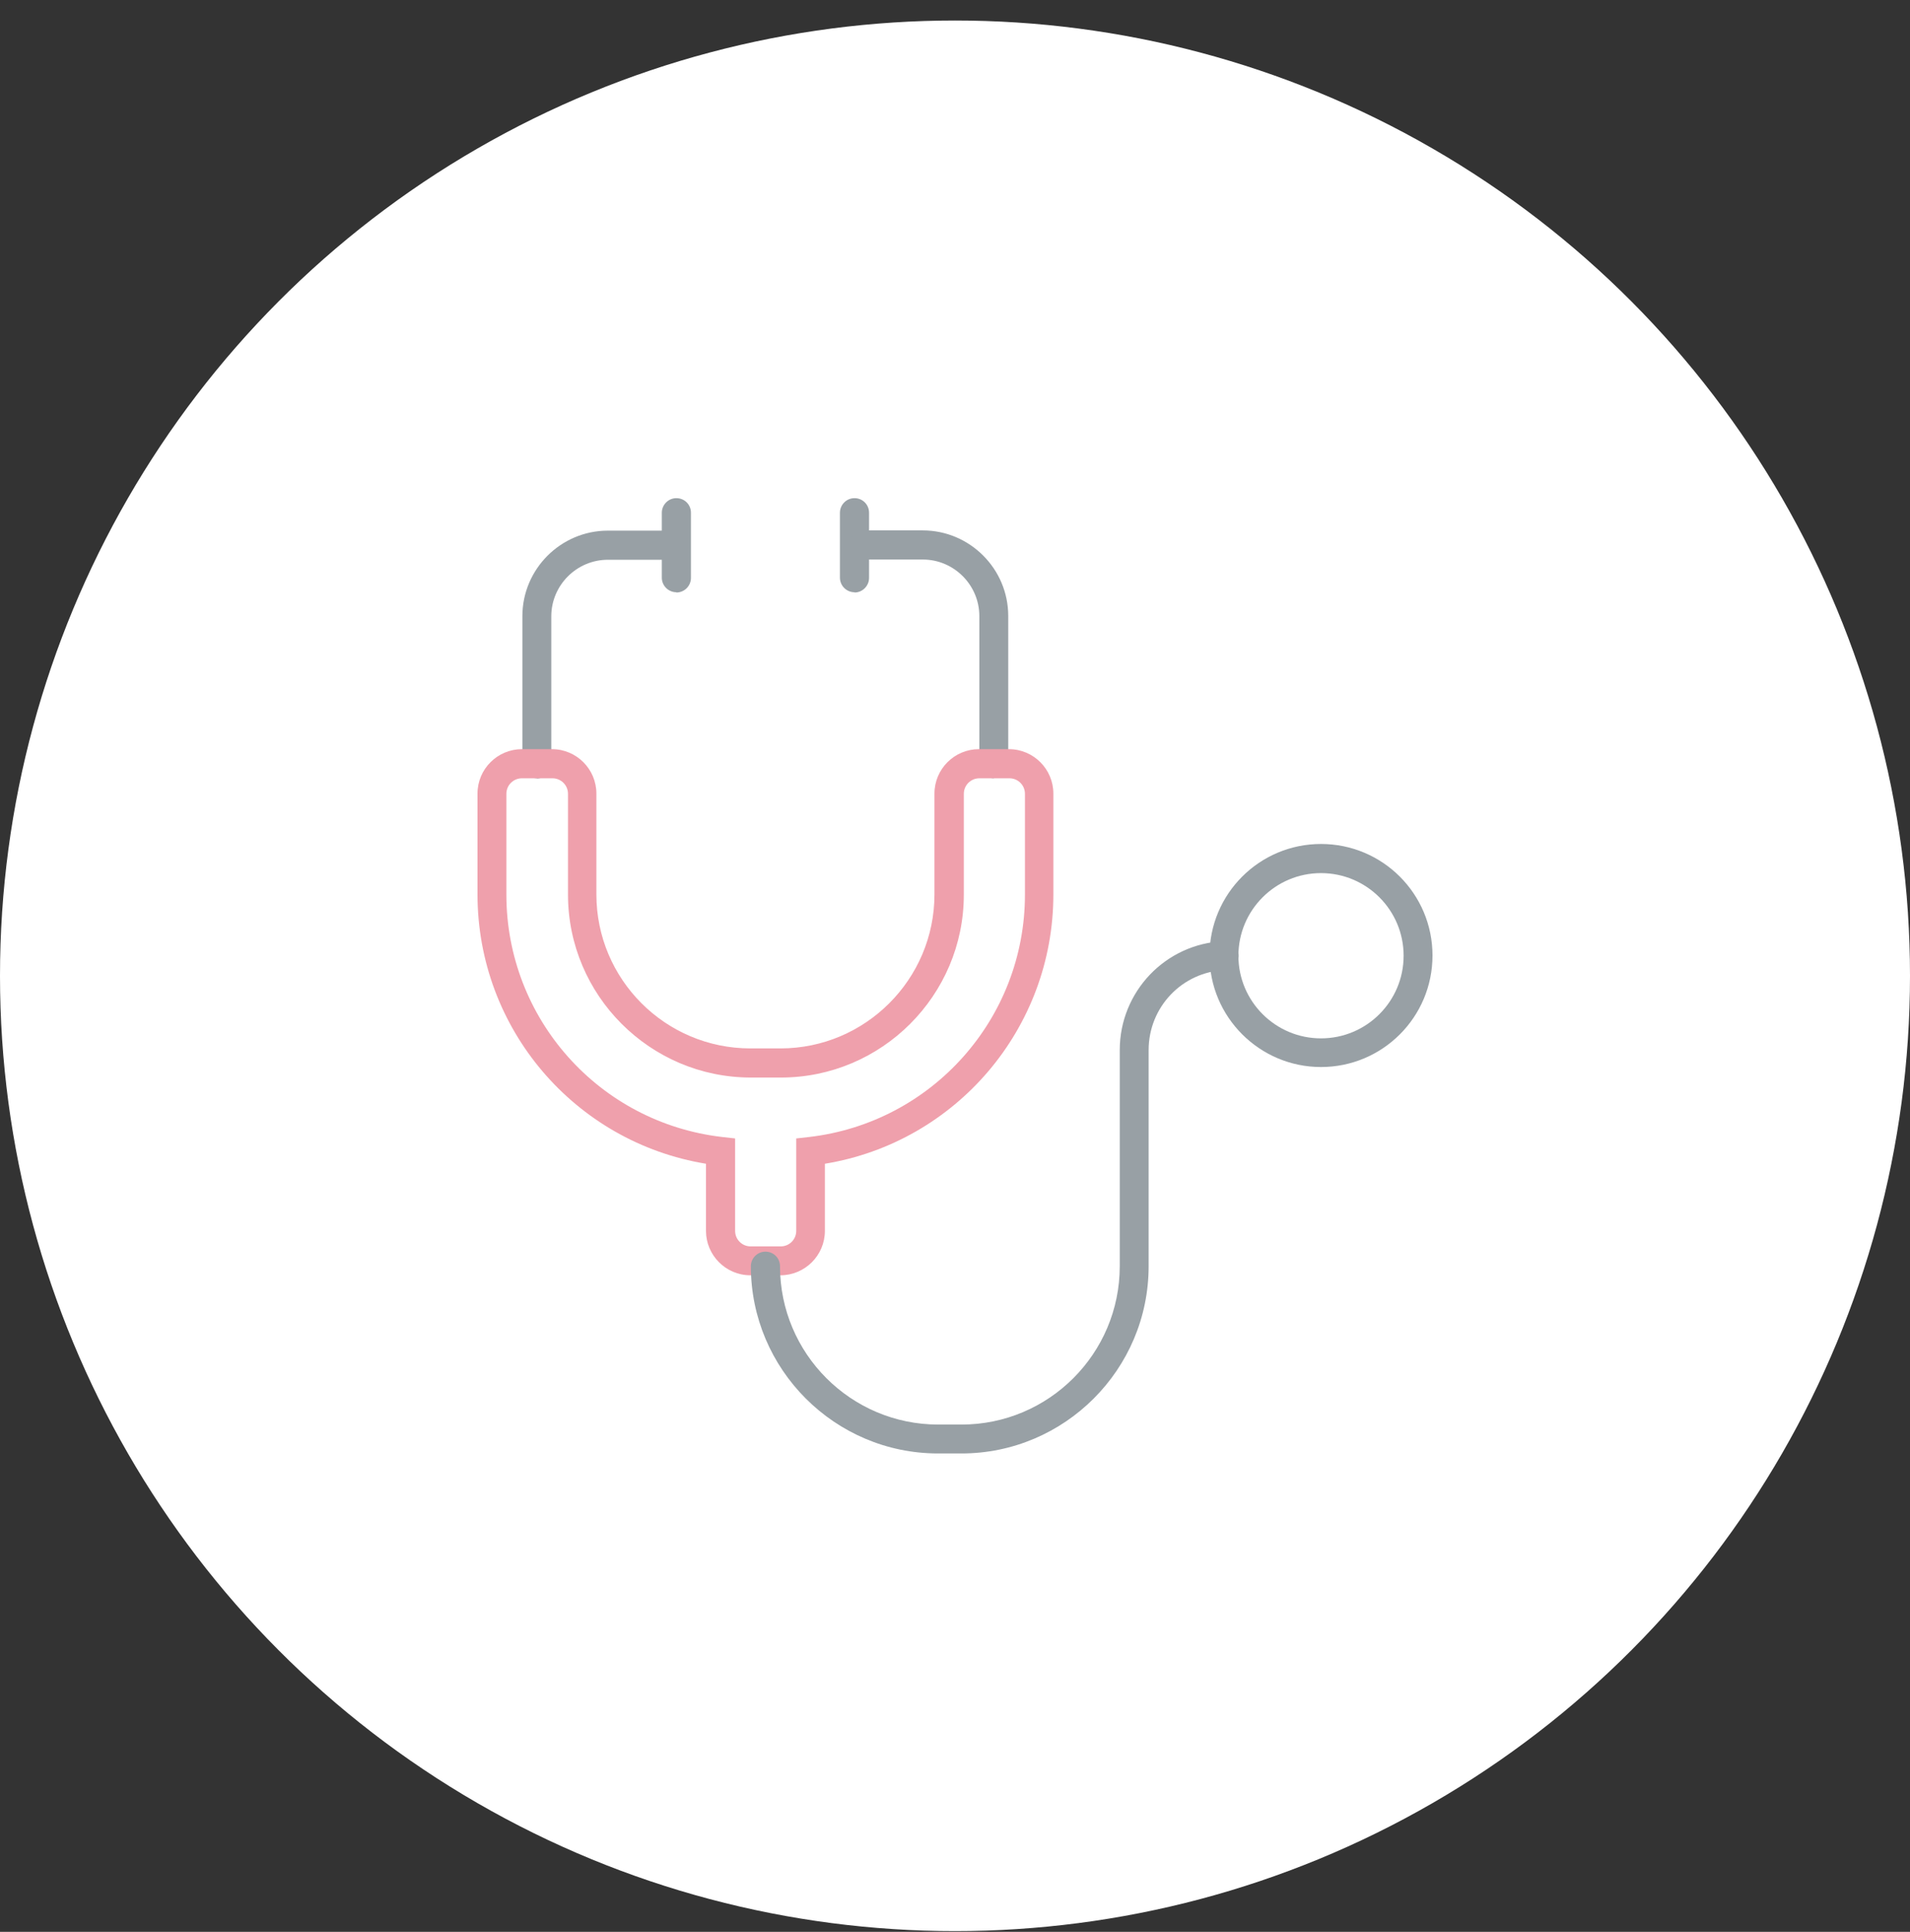 <svg width="90" height="91" viewBox="0 0 90 91" fill="none" xmlns="http://www.w3.org/2000/svg">
<rect x="0" y="0" width="90" height="91" fill="#333333" stroke="none"/>
<circle cx="45" cy="45.966" r="45" fill="white"/>
<path d="M62.246 50.263C59.355 50.263 56.993 47.912 56.993 45.01C56.993 42.107 59.344 39.756 62.246 39.756C65.149 39.756 67.5 42.107 67.5 45.01C67.5 47.912 65.149 50.263 62.246 50.263ZM62.246 41.128C60.098 41.128 58.354 42.872 58.354 45.021C58.354 47.17 60.098 48.913 62.246 48.913C64.395 48.913 66.139 47.17 66.139 45.021C66.139 42.872 64.395 41.128 62.246 41.128Z" fill="#98A0A5"/>
<path d="M31.871 27.898C31.5 27.898 31.185 27.595 31.185 27.212V24.152C31.185 23.781 31.489 23.466 31.871 23.466C32.254 23.466 32.558 23.77 32.558 24.152V27.223C32.558 27.595 32.254 27.91 31.871 27.91V27.898Z" fill="#98A0A5"/>
<path d="M25.302 36.662C24.93 36.662 24.615 36.358 24.615 35.976V29.023C24.615 26.807 26.427 24.996 28.643 24.996H31.377C31.748 24.996 32.063 25.3 32.063 25.682C32.063 26.065 31.759 26.368 31.377 26.368H28.643C27.18 26.368 25.977 27.561 25.977 29.035V35.987C25.977 36.358 25.673 36.673 25.29 36.673L25.302 36.662Z" fill="#98A0A5"/>
<path d="M40.264 27.898C39.893 27.898 39.578 27.595 39.578 27.212V24.152C39.578 23.781 39.881 23.466 40.264 23.466C40.646 23.466 40.95 23.77 40.95 24.152V27.223C40.95 27.595 40.646 27.91 40.264 27.91V27.898Z" fill="#98A0A5"/>
<path d="M46.834 36.662C46.462 36.662 46.147 36.358 46.147 35.976V29.023C46.147 27.561 44.955 26.357 43.481 26.357H40.747C40.376 26.357 40.061 26.053 40.061 25.671C40.061 25.288 40.365 24.985 40.747 24.985H43.481C45.697 24.985 47.508 26.796 47.508 29.012V35.965C47.508 36.336 47.205 36.651 46.822 36.651L46.834 36.662Z" fill="#98A0A5"/>
<path d="M36.776 60.073H35.359C34.2 60.073 33.266 59.128 33.266 57.981V54.819C27.09 53.807 22.5 48.463 22.5 42.13V37.382C22.5 36.223 23.445 35.29 24.593 35.29H26.01C27.169 35.29 28.102 36.234 28.102 37.382V42.13C28.102 46.135 31.354 49.386 35.359 49.386H36.776C40.77 49.386 44.032 46.135 44.032 42.13V37.382C44.032 36.223 44.977 35.29 46.125 35.29H47.542C48.701 35.29 49.635 36.234 49.635 37.382V42.13C49.635 48.452 45.045 53.807 38.869 54.819V57.981C38.869 59.139 37.924 60.073 36.776 60.073ZM24.593 36.662C24.188 36.662 23.861 36.988 23.861 37.393V42.141C23.861 47.98 28.226 52.885 34.031 53.559L34.639 53.627V57.981C34.639 58.386 34.965 58.712 35.37 58.712H36.788C37.193 58.712 37.519 58.386 37.519 57.981V53.627L38.126 53.559C43.92 52.885 48.296 47.98 48.296 42.141V37.393C48.296 36.988 47.97 36.662 47.565 36.662H46.148C45.742 36.662 45.416 36.988 45.416 37.393V42.141C45.416 46.888 41.546 50.758 36.799 50.758H35.381C30.634 50.758 26.764 46.888 26.764 42.141V37.393C26.764 36.988 26.438 36.662 26.032 36.662H24.615H24.593Z" fill="#EFA0AC"/>
<path d="M45.293 68.466H44.201C39.341 68.466 35.381 64.506 35.381 59.646C35.381 59.275 35.685 58.96 36.068 58.96C36.45 58.96 36.754 59.263 36.754 59.646C36.754 63.763 40.095 67.105 44.213 67.105H45.304C49.421 67.105 52.763 63.763 52.763 59.646V49.465C52.763 46.72 54.911 44.458 57.656 44.335C58.039 44.312 58.354 44.605 58.365 44.987C58.388 45.358 58.095 45.685 57.713 45.696C55.699 45.786 54.124 47.44 54.124 49.465V59.646C54.124 64.506 50.164 68.466 45.304 68.466H45.293Z" fill="#98A0A5"/>
</svg>

